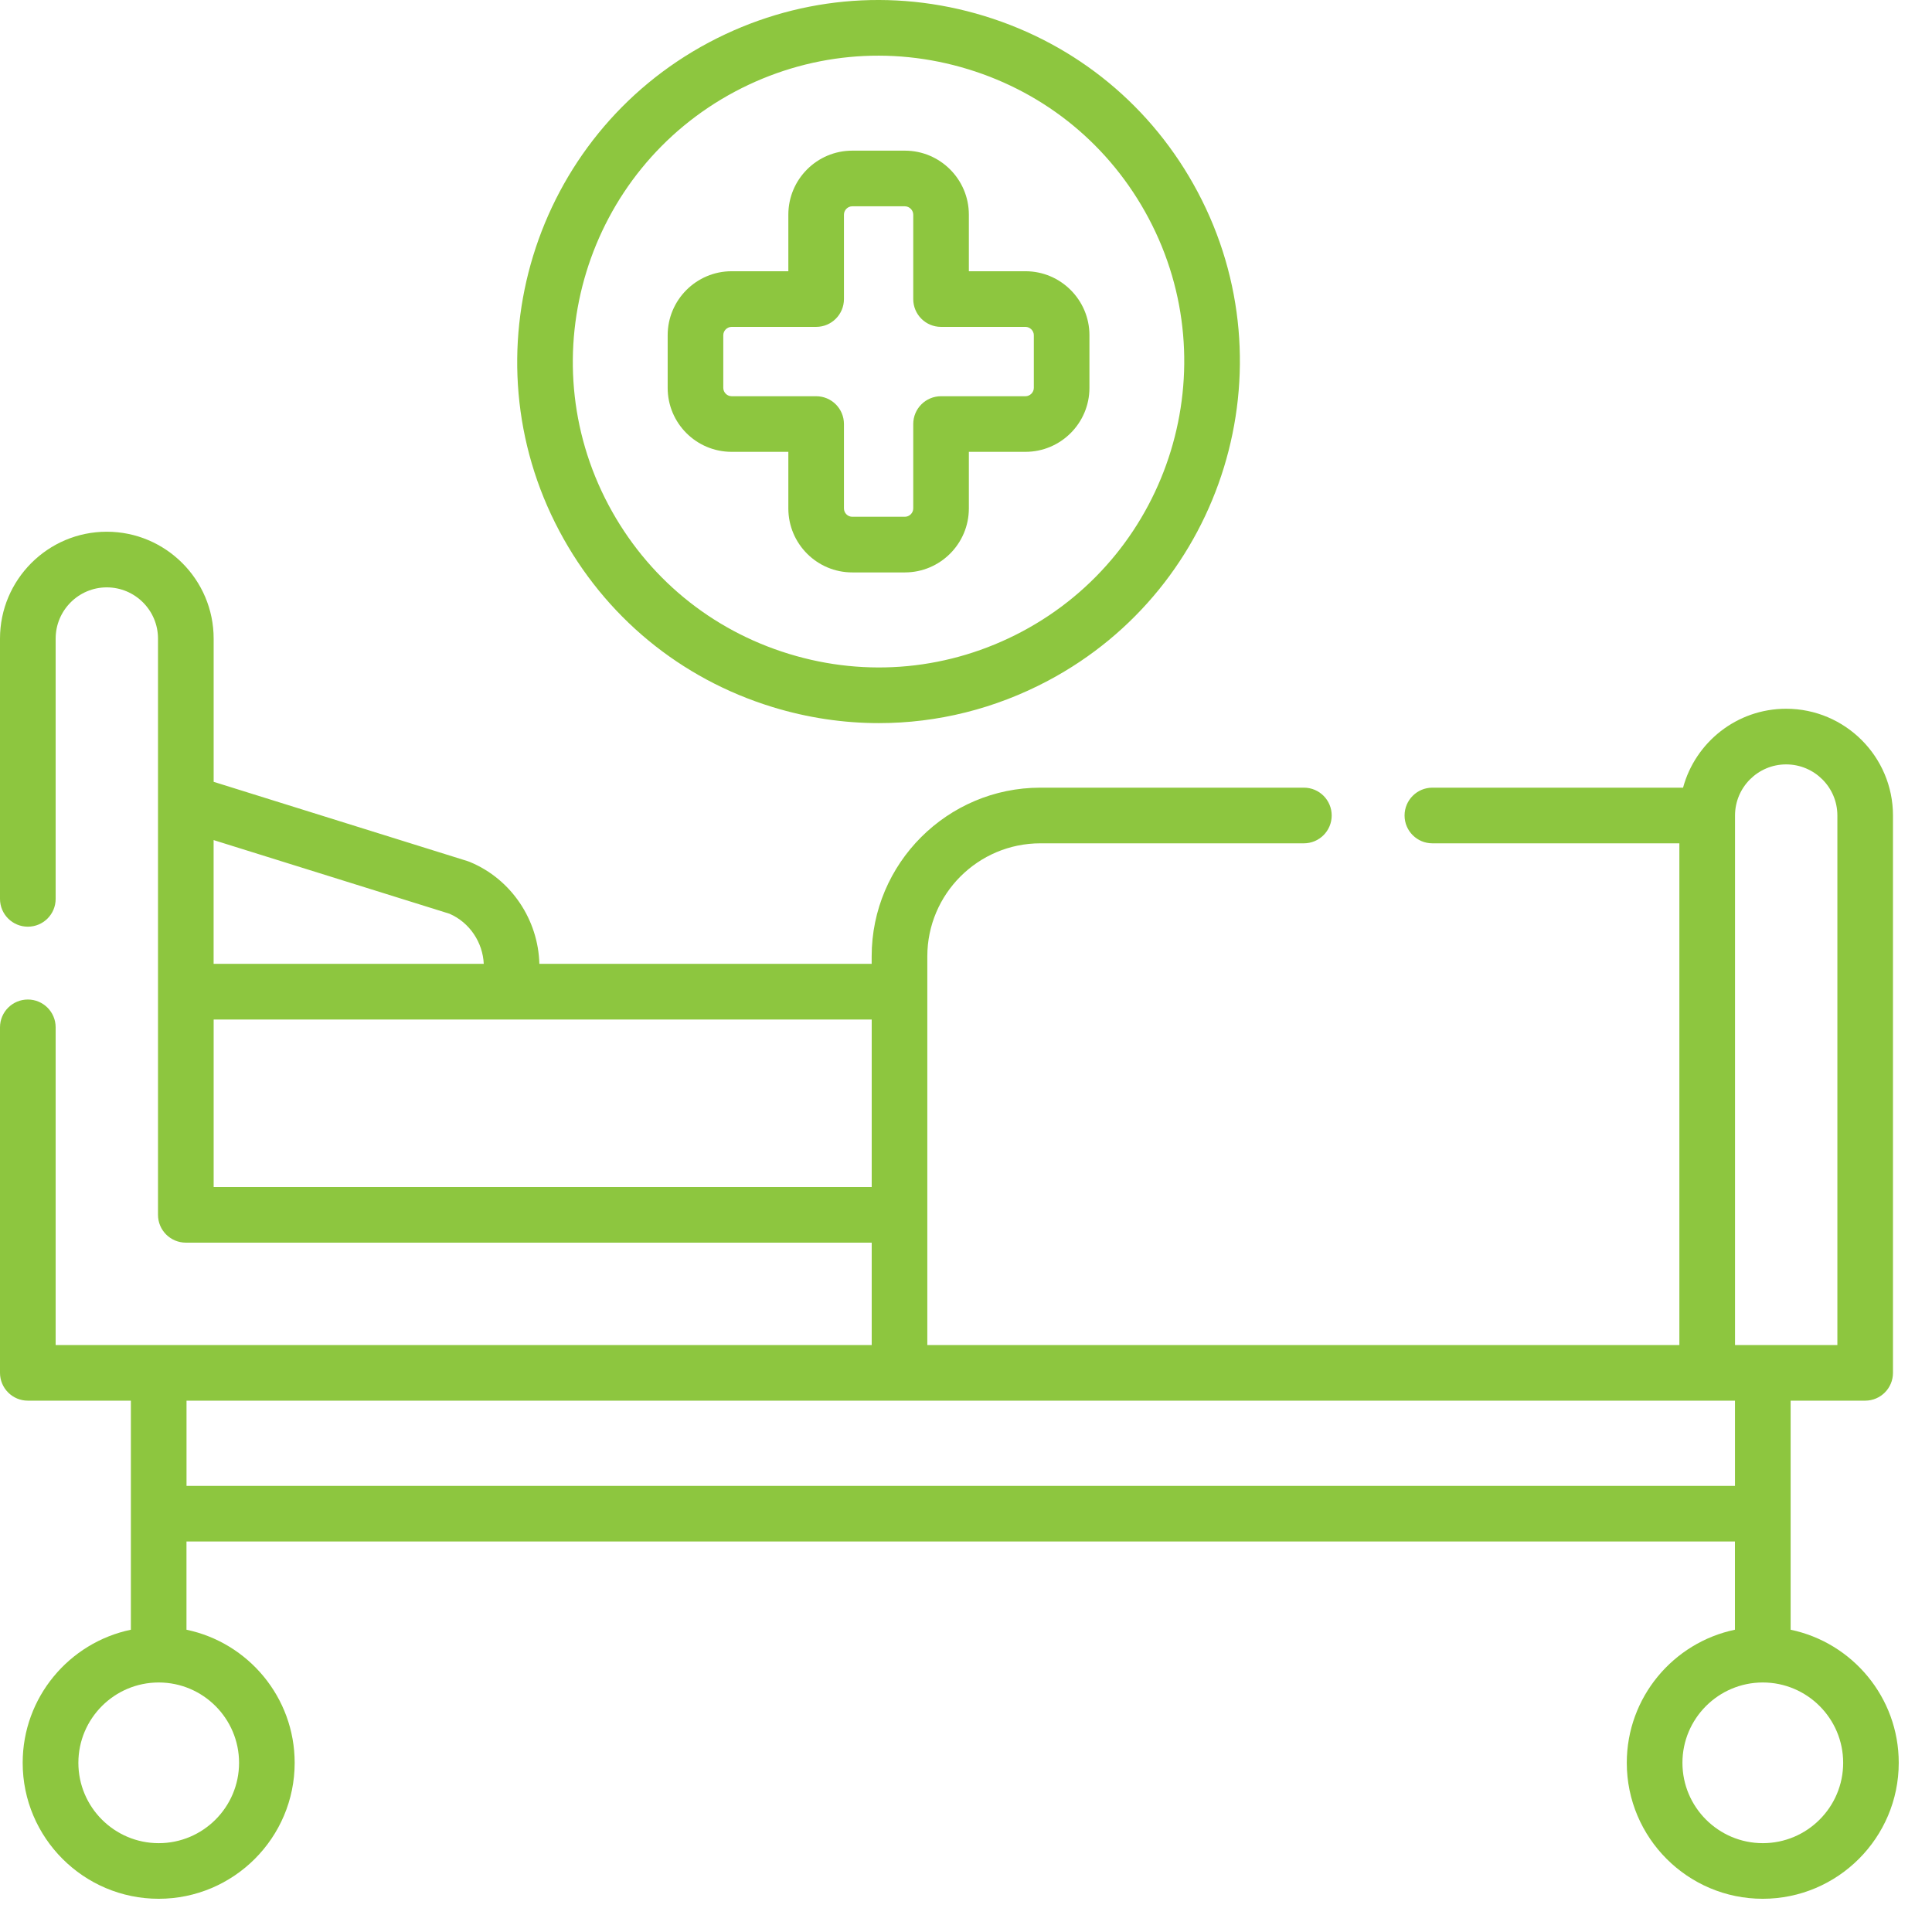 <svg width="46" height="46" viewBox="0 0 46 46" fill="none" xmlns="http://www.w3.org/2000/svg">
<path d="M18.398 16.836C19.23 17.091 20.081 17.217 20.927 17.217C22.317 17.217 23.692 16.877 24.954 16.207C29.144 13.982 30.743 8.763 28.517 4.572C27.439 2.542 25.635 1.054 23.437 0.381C21.24 -0.292 18.912 -0.068 16.882 1.009C12.692 3.235 11.093 8.455 13.318 12.644C14.396 14.674 16.2 16.163 18.398 16.836ZM17.503 2.179C19.22 1.268 21.191 1.078 23.05 1.648C24.909 2.217 26.435 3.476 27.347 5.194C29.23 8.739 27.877 13.155 24.333 15.038C22.615 15.95 20.645 16.139 18.786 15.569C16.926 15 15.401 13.741 14.488 12.023C12.605 8.479 13.958 4.063 17.503 2.179Z" fill="#8DC63F"/>
<path d="M17.42 10.758H18.77V12.106C18.77 12.946 19.452 13.629 20.291 13.629H21.545C22.384 13.629 23.068 12.946 23.068 12.106V10.758H24.416C25.255 10.758 25.939 10.075 25.939 9.235V7.981C25.939 7.142 25.255 6.458 24.416 6.458H23.068V5.11C23.068 4.271 22.384 3.587 21.545 3.587H20.291C19.452 3.587 18.77 4.271 18.77 5.11V6.458H17.42C16.58 6.458 15.897 7.142 15.897 7.981V9.235C15.896 10.076 16.579 10.758 17.42 10.758ZM17.221 7.981C17.221 7.874 17.312 7.783 17.42 7.783H19.432C19.798 7.783 20.094 7.486 20.094 7.121V5.111C20.094 5.003 20.184 4.912 20.291 4.912H21.545C21.652 4.912 21.744 5.004 21.744 5.111V7.121C21.744 7.487 22.04 7.783 22.406 7.783H24.416C24.523 7.783 24.615 7.874 24.615 7.981V9.235C24.615 9.343 24.523 9.434 24.416 9.434H22.406C22.04 9.434 21.744 9.73 21.744 10.096V12.106C21.744 12.214 21.652 12.304 21.545 12.304H20.291C20.184 12.304 20.094 12.214 20.094 12.106V10.096C20.094 9.73 19.798 9.434 19.432 9.434H17.42C17.312 9.434 17.221 9.343 17.221 9.235V7.981Z" fill="#8DC63F"/>
<path d="M42.634 38.803V33.349H44.409C44.775 33.349 45.071 33.052 45.071 32.686V19.417C45.071 18.015 43.93 16.875 42.527 16.875C41.354 16.875 40.365 17.673 40.073 18.754H34.104C33.739 18.754 33.442 19.051 33.442 19.417C33.442 19.783 33.739 20.079 34.104 20.079H39.985V32.024H22.079V22.77C22.079 21.286 23.287 20.079 24.771 20.079H31.045C31.411 20.079 31.707 19.782 31.707 19.416C31.707 19.05 31.411 18.754 31.045 18.754H24.771C22.557 18.754 20.754 20.556 20.754 22.77V22.949H12.842C12.816 21.913 12.186 20.936 11.185 20.522C11.167 20.514 11.148 20.507 11.13 20.502L5.087 18.615V15.205C5.087 13.802 3.945 12.66 2.542 12.66C1.14 12.66 0 13.802 0 15.205V21.402C0 21.768 0.297 22.064 0.663 22.064C1.029 22.064 1.325 21.768 1.325 21.402V15.205C1.325 14.532 1.871 13.985 2.542 13.985C3.215 13.985 3.762 14.532 3.762 15.205V28.925C3.762 29.291 4.059 29.587 4.425 29.587H20.755V32.024H1.325V24.46C1.325 24.094 1.028 23.798 0.663 23.798C0.298 23.798 0 24.094 0 24.46V32.686C0 33.052 0.297 33.349 0.662 33.349H3.116V38.803C1.647 39.109 0.54 40.413 0.54 41.972C0.54 43.757 1.993 45.209 3.778 45.209C5.563 45.209 7.016 43.757 7.016 41.972C7.016 40.413 5.909 39.109 4.44 38.803V36.702H41.308V38.803C39.84 39.109 38.733 40.413 38.733 41.972C38.733 43.757 40.185 45.209 41.97 45.209C43.755 45.209 45.208 43.757 45.208 41.972C45.209 40.413 44.102 39.109 42.634 38.803ZM42.527 18.2C43.2 18.2 43.747 18.745 43.747 19.417V32.024H41.31V19.417C41.31 18.745 41.856 18.2 42.527 18.2ZM10.703 21.756C11.188 21.968 11.495 22.443 11.518 22.949H5.086V20.002L10.703 21.756ZM5.087 28.263V24.274H12.089H20.755V28.263H5.087ZM5.692 41.972C5.692 43.027 4.834 43.885 3.779 43.885C2.724 43.885 1.866 43.027 1.866 41.972C1.866 40.917 2.724 40.059 3.779 40.059C4.834 40.059 5.692 40.917 5.692 41.972ZM4.441 33.349H41.309V35.378H4.441V33.349V33.349ZM41.972 43.885C40.917 43.885 40.058 43.027 40.058 41.972C40.058 40.917 40.917 40.059 41.972 40.059C43.027 40.059 43.885 40.917 43.885 41.972C43.885 43.027 43.027 43.885 41.972 43.885Z" fill="#8DC63F"/>
</svg>

